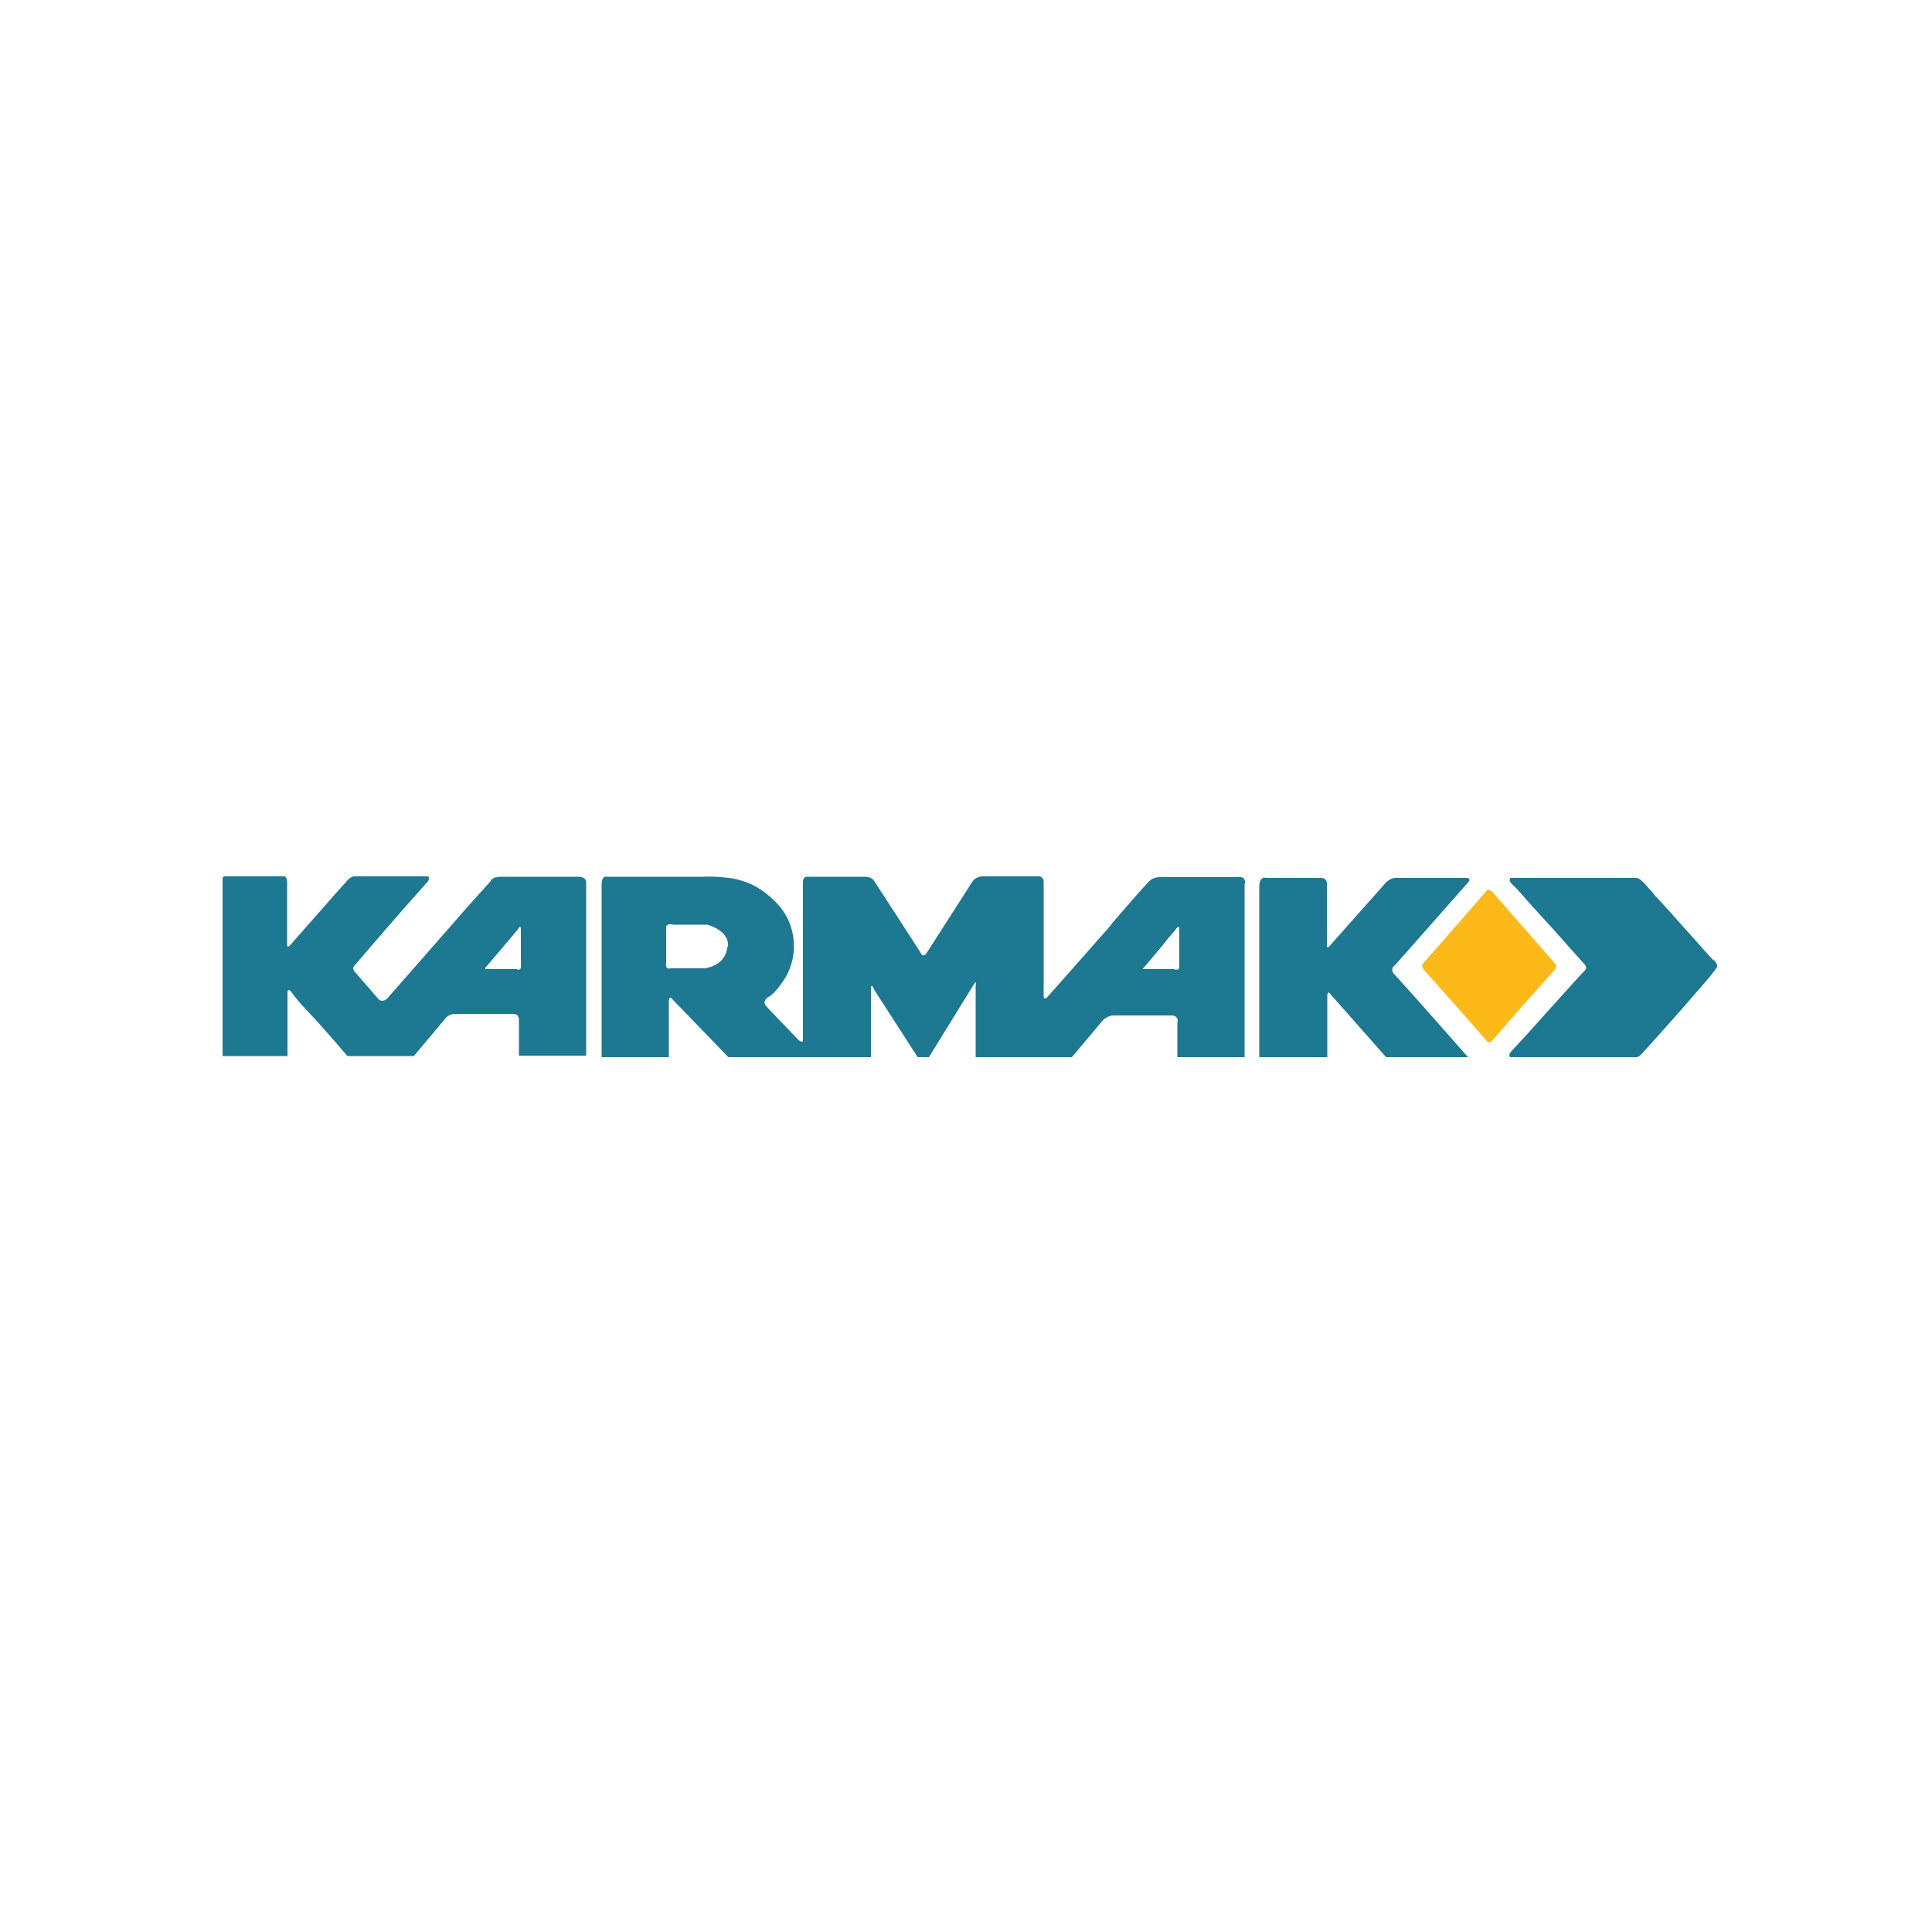 <?xml version="1.0" encoding="UTF-8"?>
<svg xmlns="http://www.w3.org/2000/svg" xmlns:xlink="http://www.w3.org/1999/xlink" id="Layer_1" data-name="Layer 1" viewBox="0 0 50 50">
  <defs>
    <style>
      .cls-1 {
        clip-path: url(#clippath);
      }

      .cls-2 {
        fill: none;
      }

      .cls-2, .cls-3, .cls-4, .cls-5 {
        stroke-width: 0px;
      }

      .cls-3 {
        fill: #1d7891;
      }

      .cls-3, .cls-4, .cls-5 {
        fill-rule: evenodd;
      }

      .cls-4 {
        fill: #057e93;
      }

      .cls-5 {
        fill: #fcb918;
      }
    </style>
    <clipPath id="clippath">
      <rect class="cls-2" x="5.74" y="22.65" width="38.7" height="4.71"></rect>
    </clipPath>
  </defs>
  <g class="cls-1">
    <g>
      <path class="cls-4" d="M20.76,26.93h0s0,.03-.02.04c.03,0,.02-.04.02-.04"></path>
      <polygon class="cls-4" points="20.76 26.89 20.75 26.81 20.75 26.8 20.76 26.89"></polygon>
      <path class="cls-3" d="M15.17,24.76v-1.93c0-.13-.17-.14-.17-.14h-2.04c-.23,0-.26.11-.26.11l-.61.68-1.05,1.2-1.01,1.15h0s-.01.02-.03.03h0s-.13.1-.22-.02l-.58-.67s-.13-.1,0-.21l.42-.49.71-.82.7-.79s.12-.11.05-.18h-1.94s-.11.04-.17.13c-.08.08-.5.56-.5.56l-.96,1.09s-.08.1-.08-.02v-1.61s0-.12-.06-.15h-1.56s-.05,0-.05.06v4.59h1.68v-1.6s-.02-.23.12-.03c.14.21.6.68.6.68l.53.6.3.35h1.72l.79-.94c.11-.17.3-.15.3-.15h1.46c.19-.01.17.16.17.16v.92h1.74v-2.6.04ZM13.39,25.08h-.77c-.13.02-.02-.08-.02-.08l.23-.27.55-.65c.12-.21.1,0,.1,0v.76h0v.14c.03.13-.09.12-.09.12"></path>
      <path class="cls-4" d="M10.02,25.84s-.01.02-.03.03l.03-.03Z"></path>
      <polygon class="cls-4" points="13.49 24.72 13.48 24.72 13.48 24.65 13.49 24.72"></polygon>
      <path class="cls-3" d="M32.22,22.86s.03-.18-.16-.16h-2.03s-.15-.01-.26.08c-.08.06-.69.77-.97,1.09l-.06.08-.02.03h-.01s-.02.03-.02.03l-.02.03-.03.03-.17.19-.67.76-.7.79h0s-.11.11-.09-.09v-2.89s.01-.16-.15-.15h-1.44s-.16,0-.25.13l-1.18,1.84s-.09.18-.18-.02l-.55-.85-.63-.97s-.05-.12-.25-.12h-1.48s-.12-.02-.12.14v4.09s0,.04-.02.04h0s-.04,0-.09-.04l-.74-.77-.1-.11s-.13-.12.06-.24c.21-.11.47-.54.51-.64.04-.09.18-.4.14-.82s-.22-.77-.52-1.05-.6-.47-1.08-.56c0,0-.42-.06-.72-.04h-2.51s-.14-.05-.14.21v4.46h1.74v-1.45s0-.18.11-.03l1.43,1.48h3.69v-1.71s-.02-.3.1-.01l1.11,1.72h.29l1.16-1.88s.09-.15.05.03v1.85h2.49l.79-.94s.12-.14.29-.14h1.46s.24-.03.19.19v.9h1.74v-4.5h.02ZM18.82,24.51s0,.45-.57.55h-.9s-.14.05-.11-.13v-.89s-.05-.16.19-.11h.87s.58.14.54.57M30.4,25.08h-.83l.49-.58h0l.18-.23.03-.03.12-.14.04-.05s.09-.15.09.02v.91s.03.15-.12.11"></path>
      <path class="cls-3" d="M32.74,22.71s-.15-.02-.15.24v4.43h1.76v-1.6s0-.19.1-.03l1.44,1.63h2.12l-1.28-1.45-.62-.69s-.18-.14,0-.27l.84-.95,1.05-1.19s.11-.12-.09-.11h-1.75s-.16-.03-.31.14l-1.43,1.61s-.1.13-.08-.04v-1.55s.02-.17-.18-.16h-1.44.01Z"></path>
      <path class="cls-5" d="M38.53,23.02s.05.03.08.05c.54.62,1.09,1.24,1.63,1.86.05.06.04.1,0,.16-.54.61-1.08,1.21-1.61,1.83-.06.06-.1.09-.17,0-.53-.61-1.07-1.21-1.61-1.82-.06-.08-.06-.12,0-.19.54-.61,1.07-1.22,1.6-1.83.02-.03.04-.05.09-.06"></path>
      <path class="cls-3" d="M44.42,25.03v.02l-.04.06c-.17.24-1.35,1.57-1.87,2.14-.05.05-.09.11-.17.11h-3.26c-.04-.06,0-.12.04-.16.3-.32.6-.65.89-.98.34-.37.66-.74,1-1.1.05-.05.05-.1,0-.16-.19-.22-.39-.43-.57-.64-.38-.43-.78-.85-1.16-1.29-.04-.05-.11-.1-.15-.15-.04-.04-.09-.1-.04-.16h3.26c.12,0,.35.31.51.49.26.27.51.56.76.84.24.26.47.53.7.78l.06.06s.02.02.04.05h0"></path>
      <path class="cls-3" d="M44.34,24.82l.06.08s.03.03.04.09c0,0,0,.02-.02.08"></path>
    </g>
  </g>
</svg>
